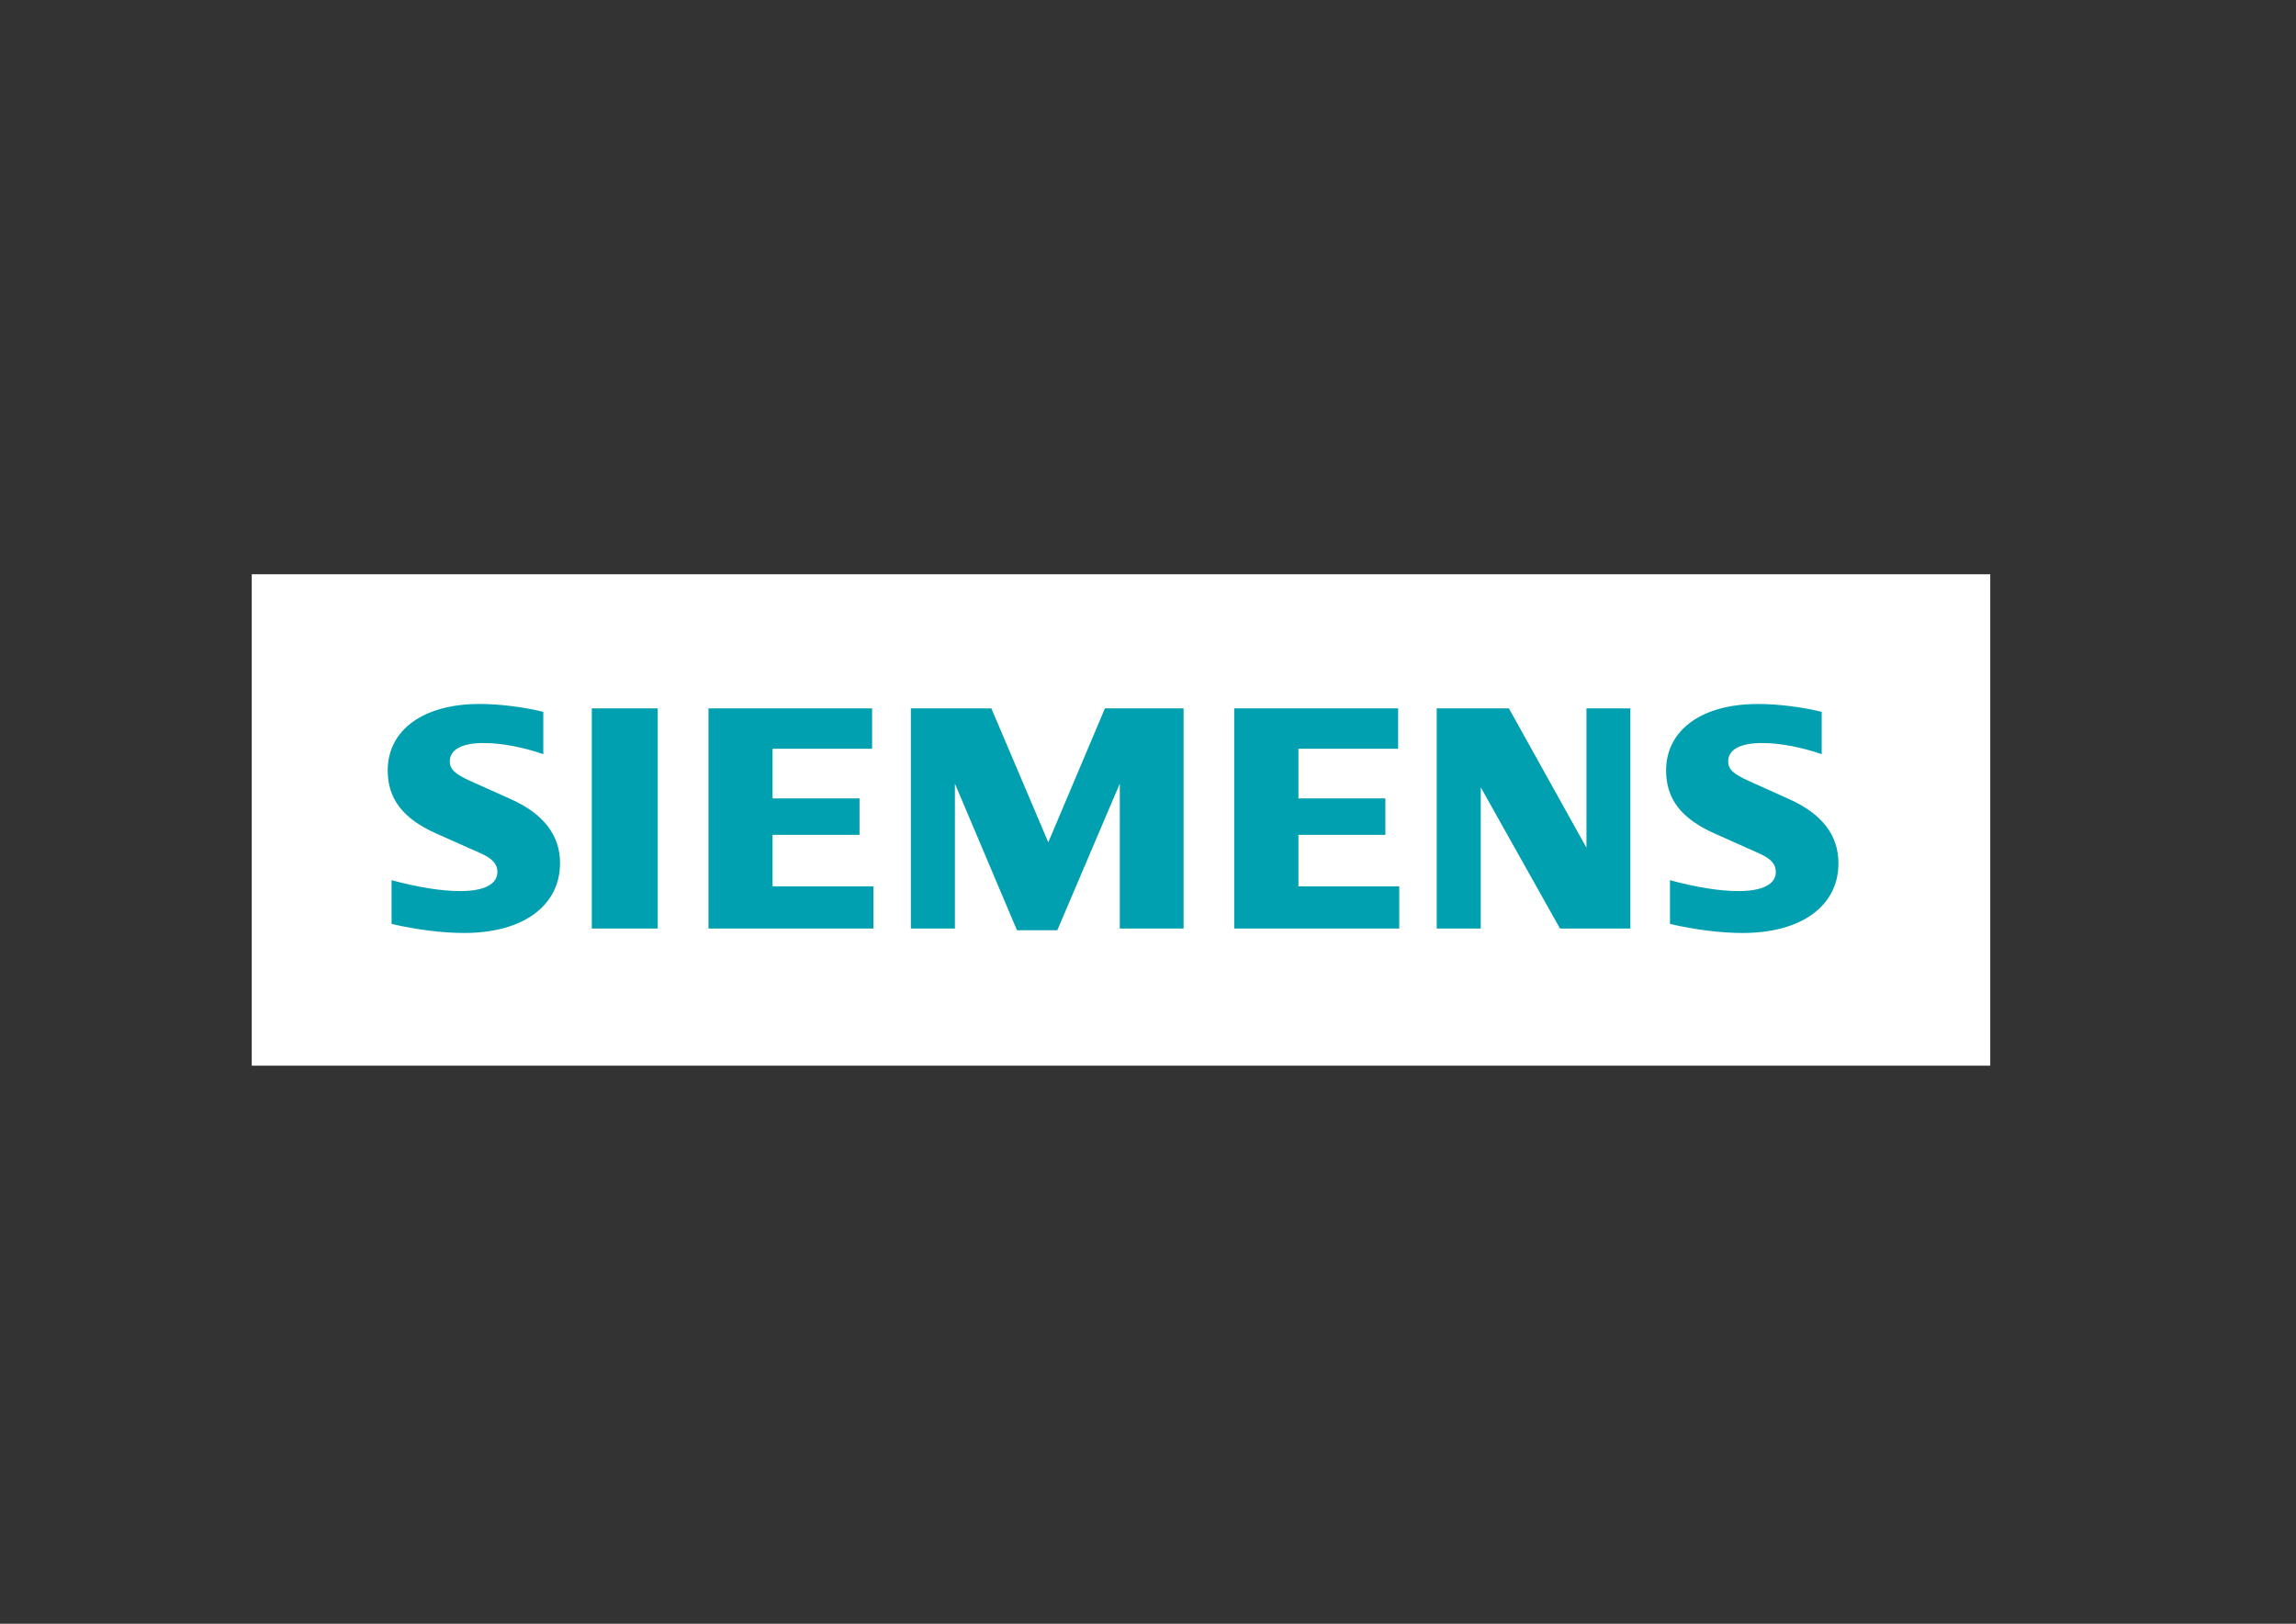 <!DOCTYPE svg PUBLIC "-//W3C//DTD SVG 1.0//EN" "http://www.w3.org/TR/2001/REC-SVG-20010904/DTD/svg10.dtd"><!-- Creator: CorelDRAW --><svg xmlns="http://www.w3.org/2000/svg" fill-rule="evenodd" viewBox="0 0 1169.29 826.772" width="11.693in" height="8.268in" xmlns:xml="http://www.w3.org/XML/1998/namespace" xml:space="preserve" shape-rendering="geometricPrecision" text-rendering="geometricPrecision" image-rendering="optimizeQuality" xmlns:corel-charset="http://product.corel.com/CGS/11/cddns/" xmlns:odm="http://product.corel.com/CGS/11/cddns/">
 <rect x="0" y="0" width="1169.29" height="826.772" fill="#333333" stroke="none"/>
 <g id="Ebene_x0020_1">
  <path fill="#ffffff" d="M 128.211 292.403 l 885.373 0 l 0 250.214 l -885.373 0 l 0 -250.214 Z" />
  <path fill="#00a0b0" d="M 276.691 362.448 l 0 21.559 c -10.25 -3.587 -21.48 -5.681 -30.43 -5.681 c -11.049 0 -17.198 3.367 -17.198 9.416 c 0 3.858 2.693 6.418 10.412 9.889 l 20.761 9.315 c 16.61 7.461 24.979 18.348 24.979 32.495 c 0 21.832 -18.895 35.603 -48.85 35.603 c -10.925 0 -23.561 -1.563 -36.948 -4.59 l 0 -22.285 c 13.269 3.614 25.426 5.542 34.883 5.542 c 12.384 0 19.017 -3.45 19.017 -9.882 c 0 -3.863 -2.592 -6.703 -8.526 -9.353 l -22.723 -10.119 c -16.845 -7.511 -24.617 -17.63 -24.617 -32.06 c 0 -20.674 18.212 -33.859 46.787 -33.859 c 10.004 0 22.315 1.52 32.453 4.009 l 0 0 Z m 24.695 -1.75 l 33.576 0 l 0 112.089 l -33.576 0 l 0 -112.089 Z m 142.75 0 l 0 20.534 l -50.691 0 l 0 25.284 l 44.282 0 l 0 18.574 l -44.282 0 l 0 26.209 l 51.345 0 l 0 21.489 l -83.974 0 l 0 -112.089 l 83.321 0 Z m 158.63 0 l 0 112.089 l -32.489 0 l 0 -73.777 l -31.822 74.652 l -20.537 0 l -31.608 -74.652 l 0 73.777 l -22.434 0 l 0 -112.089 l 41.004 0 l 28.987 68.18 l 28.838 -68.18 l 40.062 0 Z m 109.261 0 l 0 20.534 l -50.767 0 l 0 25.284 l 44.268 0 l 0 18.574 l -44.268 0 l 0 26.209 l 51.338 0 l 0 21.489 l -84.05 0 l 0 -112.089 l 83.48 0 Z m 118.268 0 l 0 112.089 l -35.833 0 l -40.347 -71.888 l 0 71.888 l -22.439 0 l 0 -112.089 l 36.778 0 l 39.481 70.94 l 0 -70.94 l 22.36 0 Z m 97.444 1.75 l 0 21.559 c -10.177 -3.562 -21.475 -5.681 -30.26 -5.681 c -11.223 0 -17.366 3.313 -17.366 9.384 c 0 3.954 2.506 6.317 10.491 9.924 l 20.673 9.314 c 16.729 7.545 24.995 18.335 24.995 32.646 c 0 21.717 -18.915 35.461 -48.802 35.461 c -10.941 0 -23.628 -1.573 -36.997 -4.591 l 0 -22.284 c 13.255 3.604 25.385 5.54 34.779 5.54 c 12.299 0 19.117 -3.449 19.117 -9.677 c 0 -4.12 -2.391 -6.78 -8.608 -9.555 l -22.631 -10.12 c -16.947 -7.571 -24.63 -17.574 -24.63 -32.056 c 0 -20.663 18.218 -33.855 46.725 -33.855 c 10.034 -0.014 22.398 1.504 32.513 3.992 l 0 0 Z" />
 </g>
</svg>
